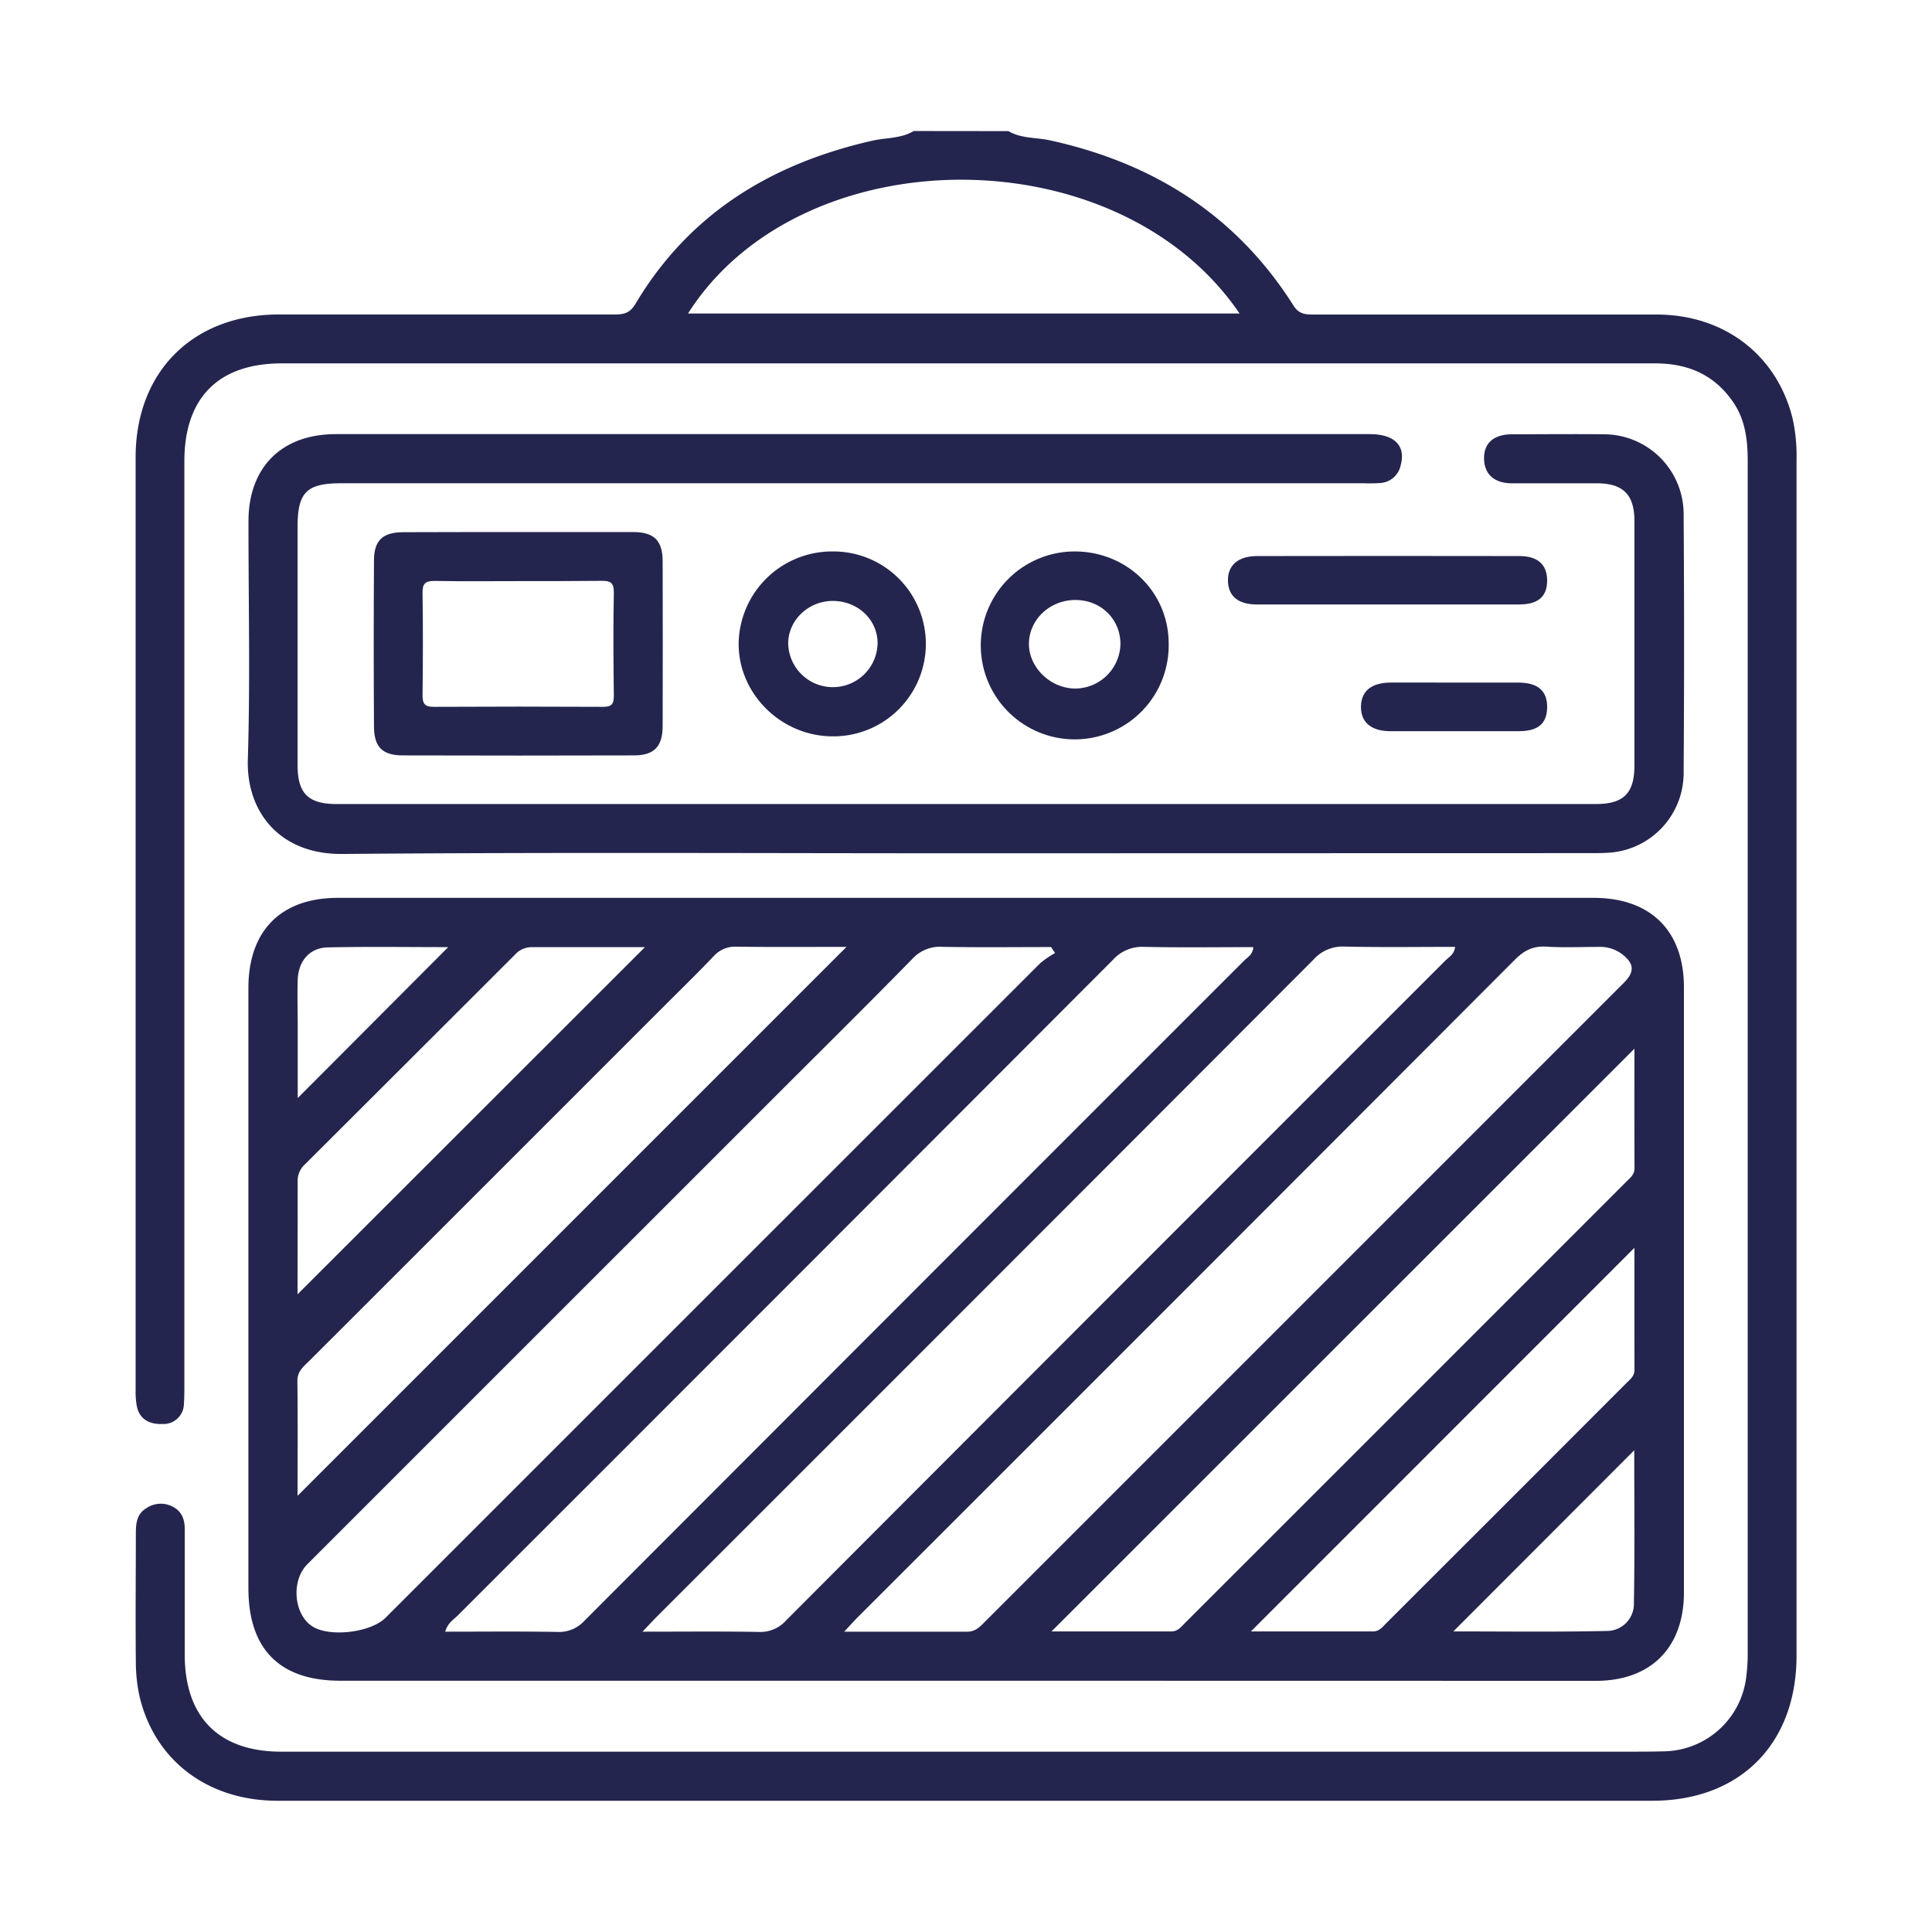 <?xml version="1.0" encoding="UTF-8"?> <svg xmlns="http://www.w3.org/2000/svg" id="Слой_1" data-name="Слой 1" viewBox="0 0 512 512"> <defs> <style>.cls-1{fill:#24254e;}</style> </defs> <path class="cls-1" d="M267.25,34.75c3.38,2,7.32,1.64,11,2.44,27.39,6,49.4,19.85,64.54,43.79,1.47,2.32,3.2,2.37,5.41,2.37q45.38,0,90.75,0c18,0,31.95,10.73,36.1,27.53A45.78,45.78,0,0,1,476.1,122q0,158.39,0,316.77c0,23.42-15,38.45-38.22,38.45H73.56c-18.38,0-32.43-10.53-36.54-27.47A43.08,43.08,0,0,1,36,440.36c-.12-11.23,0-22.47,0-33.71,0-2.65.12-5.3,2.67-6.89a6.79,6.79,0,0,1,7-.53c2.53,1.26,3.29,3.43,3.29,6q0,16.65,0,33.28c0,16.58,9.08,25.7,25.55,25.7h356.1c3.6,0,7.2,0,10.8-.1a22.31,22.31,0,0,0,21.28-19.1,47.91,47.91,0,0,0,.47-6.88q0-157.95,0-315.9c0-5.56-.61-10.92-3.85-15.66-5-7.29-12-10.27-20.69-10.27q-80.16,0-160.33,0H74.67c-16.75,0-25.81,9.09-25.81,25.93v244.6c0,1.73,0,3.46-.12,5.18a5.42,5.42,0,0,1-5.67,5.37c-3.2.09-6-1-6.8-4.66a21.23,21.23,0,0,1-.33-4.29q0-123.6,0-247.19c0-22.75,15.2-37.88,37.93-37.9q44.51,0,89,0c2.47,0,4.08-.37,5.53-2.81,14.29-24,36.05-37.18,62.75-43.24,3.67-.83,7.62-.54,11-2.57ZM182.33,83.08H328.5C296.15,35.56,212.22,36.06,182.33,83.08Z"></path> <path class="cls-1" d="M256.13,445.41H90.18c-16.06,0-24.35-8.36-24.35-24.55q0-79.51,0-159c0-15.23,8.63-23.92,23.73-23.92H422.32c15.12,0,23.94,8.74,23.94,23.74q0,80.16,0,160.33c0,14.62-8.75,23.42-23.32,23.43Zm-85.82-13c11,0,20.95-.11,30.87.07a9.08,9.08,0,0,0,7.14-3.05Q295.62,341.94,383,254.6c1-1,2.37-1.65,2.62-3.67-9.85,0-19.59.15-29.32-.08a10.38,10.38,0,0,0-8.26,3.51q-86.82,87-173.77,173.87C173.18,429.32,172.13,430.46,170.31,432.37Zm-52.32,0c10.22,0,20-.11,29.78.07a9.08,9.08,0,0,0,7.15-3q87.3-87.45,174.7-174.82c.95-1,2.39-1.62,2.52-3.66-9.7,0-19.3.14-28.9-.07a10.39,10.39,0,0,0-8.3,3.44q-86.83,87-173.78,173.9C120.08,429.28,118.67,430.13,118,432.37Zm105.78,0c11.59,0,22.09,0,32.6,0,2,0,3.14-1.12,4.37-2.35l169.59-169.6c3-3,2.74-5.19-.63-7.73a9.72,9.72,0,0,0-6.09-1.79c-4.61,0-9.24.22-13.83-.07-3.47-.21-5.86,1-8.29,3.43q-87,87.2-174.13,174.23C226.38,429.51,225.45,430.56,223.77,432.36Zm55.86-179.81-1.08-1.62c-9.61,0-19.22.12-28.83-.06a9.87,9.87,0,0,0-7.95,3.21c-11.89,12.14-24,24.1-36,36.11Q143.62,352.37,81.45,414.54C77,419,77.9,428.14,83,431.14c4.69,2.77,15.32,1.44,19.16-2.4Q188.9,342,275.69,255.24A25.33,25.33,0,0,1,279.63,252.55Zm153.51,25.32L278.66,432.35c10.29,0,21,0,31.76,0,1.69,0,2.56-1.18,3.56-2.18q58.5-58.47,117-117c1-1,2.18-1.87,2.18-3.55C433.12,298.91,433.14,288.17,433.14,277.87ZM78.86,396.41,224.34,250.93c-9.19,0-19.23.08-29.26-.05a7.57,7.57,0,0,0-6,2.58c-4.47,4.68-9.11,9.2-13.69,13.78Q128.65,314,81.94,360.67c-1.48,1.48-3.17,2.72-3.13,5.33C78.94,376.49,78.86,387,78.86,396.41Zm354.28-65.73L331.5,432.35c10.6,0,21.48,0,32.36,0,1.67,0,2.54-1.21,3.54-2.21q31.8-31.75,63.56-63.56c1-1,2.2-1.87,2.19-3.54C433.13,352.16,433.14,341.29,433.14,330.68ZM78.86,343l92.06-92c-9.27,0-19.62,0-30,0a6,6,0,0,0-4.51,2.06Q108.7,280.76,80.88,308.5a5.9,5.9,0,0,0-2,4.5C78.9,323.36,78.86,333.71,78.86,343Zm354.23,41.34-47.94,48c13.26,0,27,.18,40.73-.12a7.17,7.17,0,0,0,7.12-7.4C433.24,411.15,433.09,397.53,433.09,384.32ZM118.78,251c-10.73,0-21.35-.16-31.95.07-4.77.1-7.76,3.61-7.93,8.59-.14,4,0,8.06,0,12.09V291Z"></path> <path class="cls-1" d="M255.75,226.13c-55,0-110-.29-165.07.18-16.62.14-25.45-11.25-25-25.07.65-21,.15-42.06.17-63.09,0-14.34,8.8-23.1,23.16-23.1H363c6.61,0,9.63,3.13,8.18,8.31a5.89,5.89,0,0,1-5.52,4.65,41.44,41.44,0,0,1-4.32.06H90.36c-9.1,0-11.49,2.41-11.5,11.52q0,31.54,0,63.09c0,7.61,2.78,10.4,10.44,10.4q166.8,0,333.6,0c7.38,0,10.23-2.86,10.24-10.18q0-32.4,0-64.82c0-7-3-10-10-10-7.49,0-15,0-22.47,0-4.7,0-7.34-2.46-7.38-6.57s2.57-6.4,7.42-6.42c8.07,0,16.14-.09,24.2,0a21.16,21.16,0,0,1,21.27,21.06q.23,34.35,0,68.71A21.17,21.17,0,0,1,426,226c-1.86.11-3.74.09-5.61.09Z"></path> <path class="cls-1" d="M137.5,141c10.08,0,20.15,0,30.23,0,5.62,0,7.87,2.22,7.88,7.8q.06,21.81,0,43.61c0,5.38-2.23,7.76-7.51,7.78q-30.66.09-61.32,0c-5.42,0-7.64-2.2-7.67-7.63q-.14-22,0-44c0-5.38,2.33-7.5,7.74-7.52C117.07,141,127.29,141,137.5,141Zm.11,13c-7.49,0-15,.09-22.46-.05-2.46,0-3.2.71-3.17,3.16.13,9.07.11,18.14,0,27.21,0,2.22.63,3,2.93,3q22.45-.12,44.92,0c2.35,0,2.86-.81,2.84-3-.11-9.07-.18-18.14,0-27.21.06-2.91-1.09-3.22-3.51-3.18C152,154,144.81,154,137.61,154Z"></path> <path class="cls-1" d="M220.82,146.14a24.5,24.5,0,1,1,.08,49c-13.75.12-25.29-11.22-25.15-24.72A24.77,24.77,0,0,1,220.82,146.14Zm11.75,24.35c0-6.4-5.39-11.35-12.12-11.23-6.41.11-11.66,5.29-11.57,11.42a11.85,11.85,0,0,0,23.69-.19Z"></path> <path class="cls-1" d="M284.79,146.14c13.89,0,24.91,10.78,24.92,24.39a24.9,24.9,0,1,1-24.92-24.39ZM285,159c-6.63,0-12.12,5-12.32,11.31s5.43,12,12.06,12.16a12.06,12.06,0,0,0,12.19-11.9C296.86,164,291.7,159,285,159Z"></path> <path class="cls-1" d="M367.65,160.19c-11.51,0-23,0-34.54,0-4.94,0-7.56-2.15-7.69-6.15-.14-4.17,2.63-6.67,7.7-6.68q34.77-.06,69.53,0c4.9,0,7.36,2.3,7.36,6.48s-2.31,6.34-7.38,6.35C391,160.22,379.31,160.19,367.65,160.19Z"></path> <path class="cls-1" d="M385.5,180.89c5.62,0,11.23,0,16.84,0,5.22,0,7.73,2.21,7.67,6.57s-2.45,6.3-7.47,6.31q-17,0-34.1,0c-5.07,0-7.85-2.39-7.77-6.55s2.81-6.32,8-6.34C374.28,180.87,379.89,180.89,385.5,180.89Z"></path> </svg> 